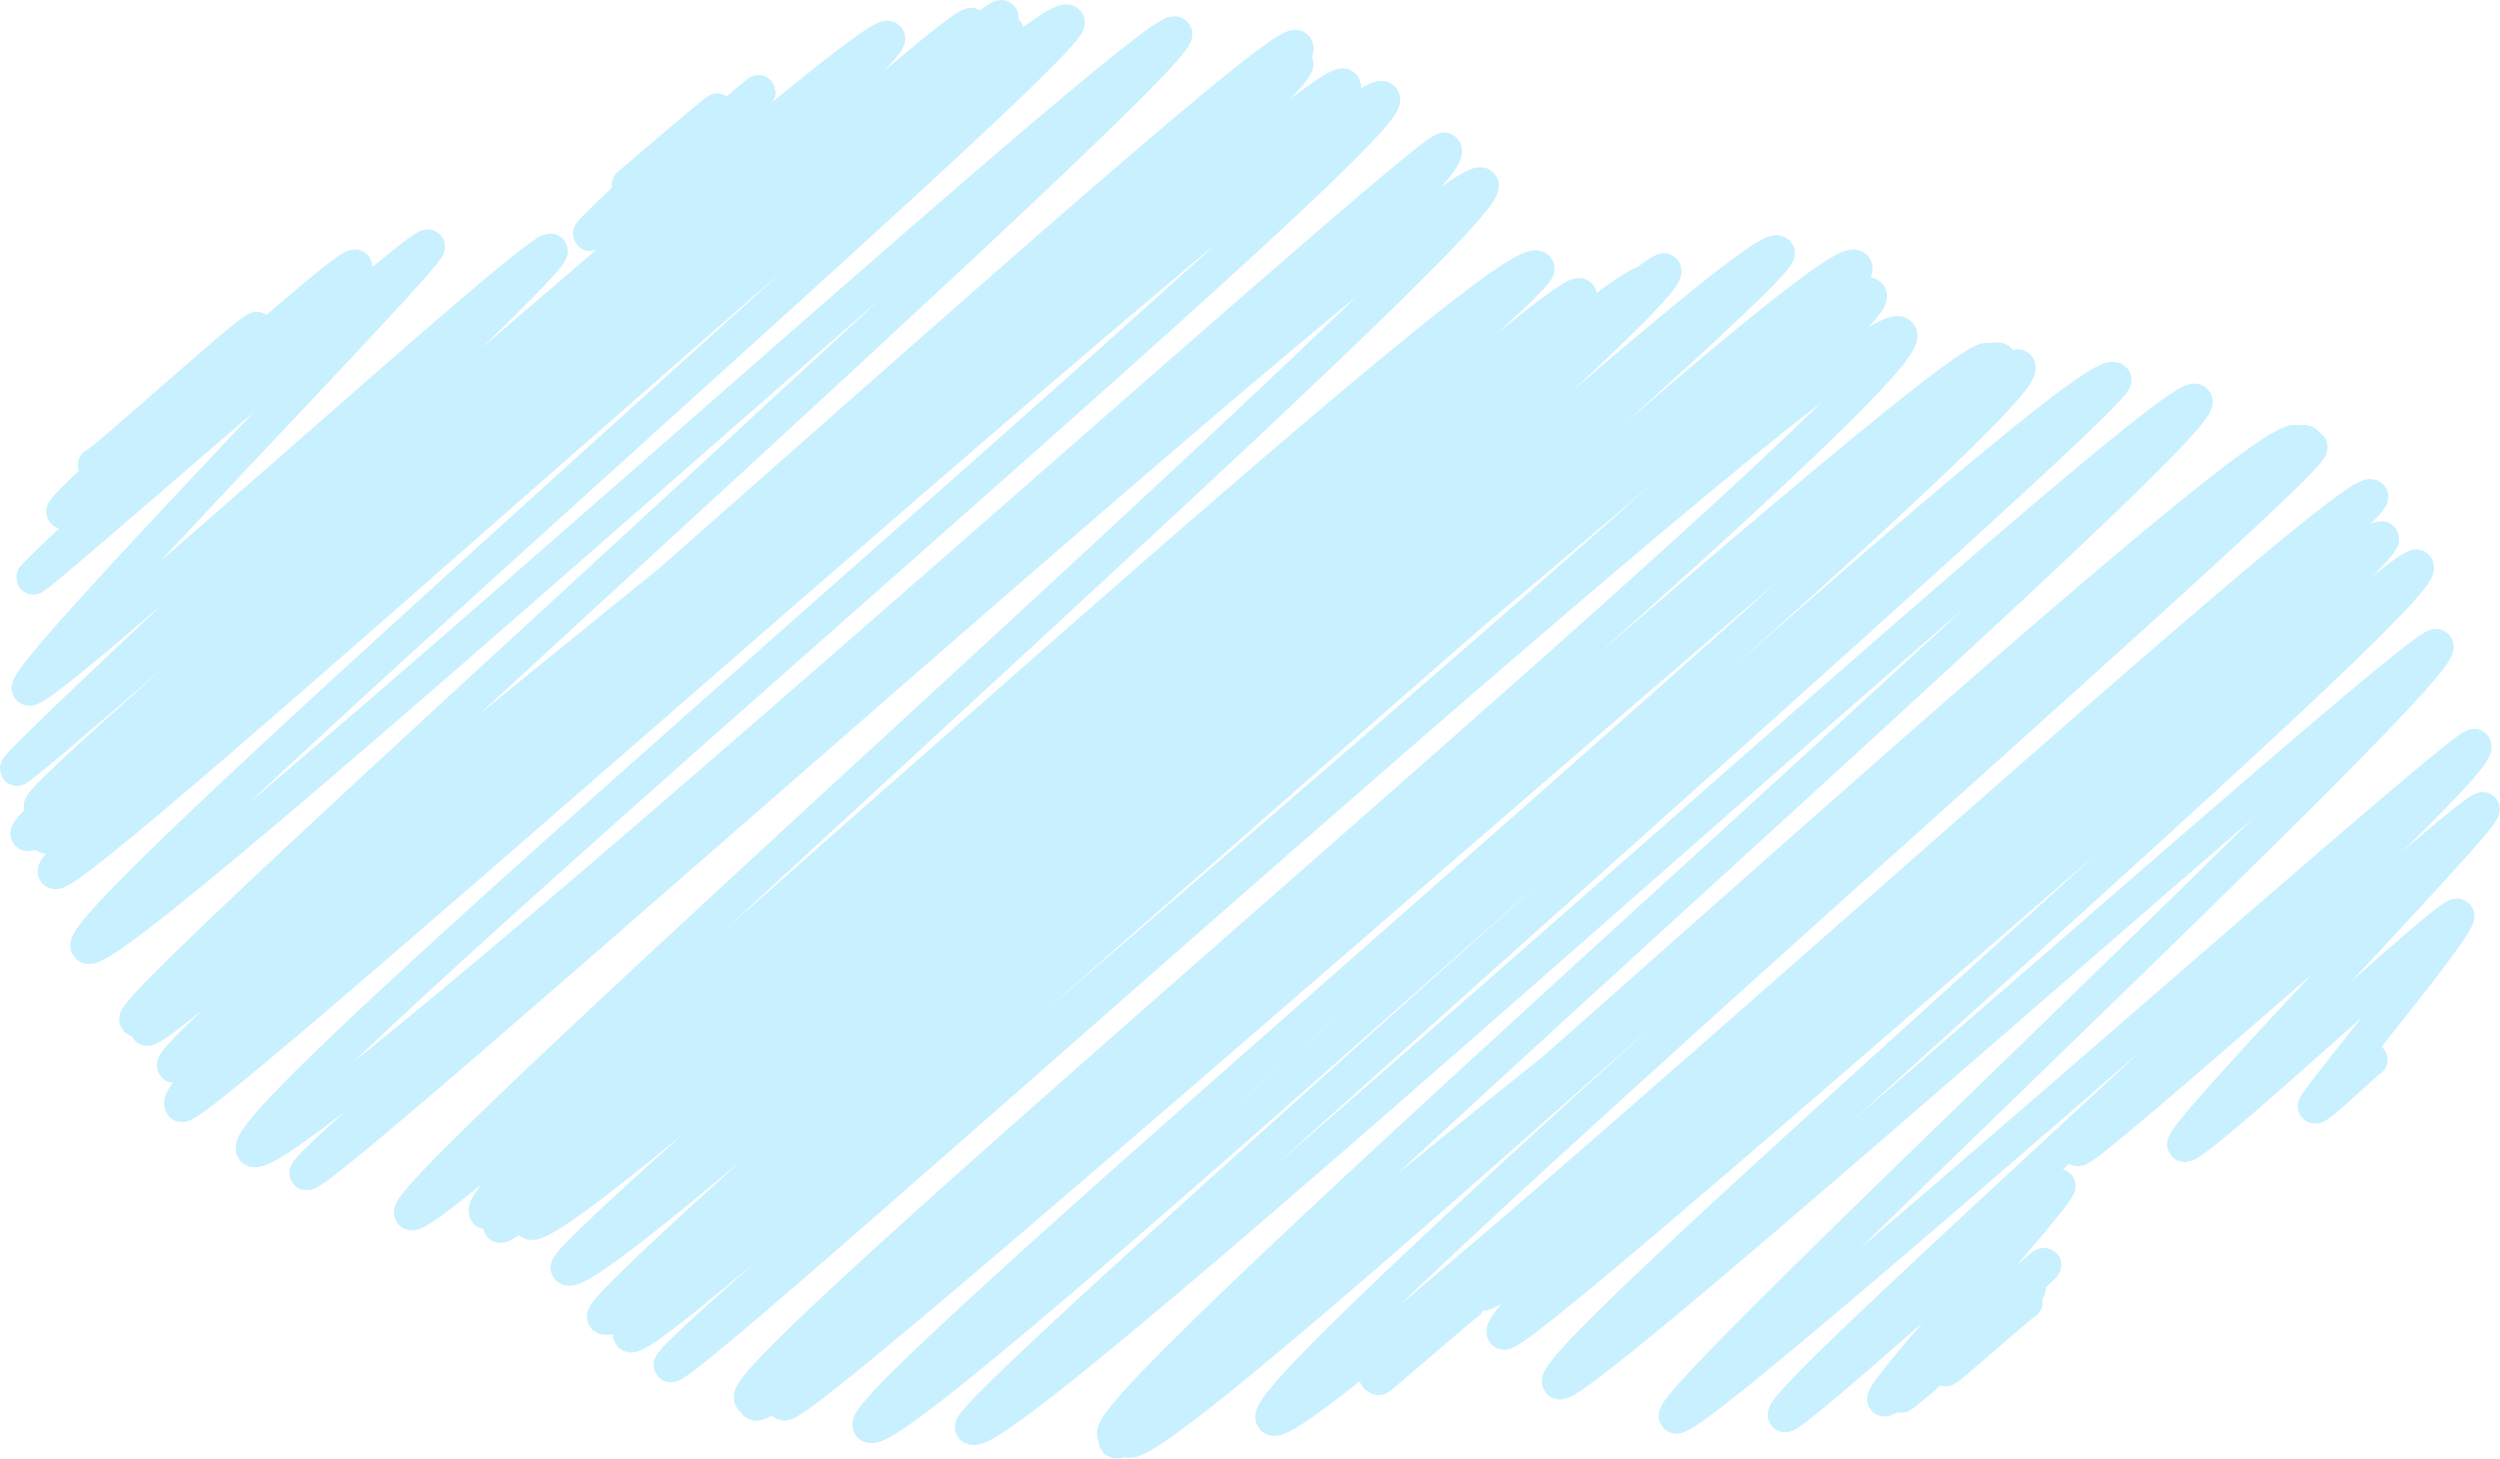 <svg xmlns="http://www.w3.org/2000/svg" viewBox="0 0 79.07 46.13"><defs><style>.cls-3{fill:none;stroke:#c8f0ff;stroke-linecap:round;stroke-linejoin:round;stroke-width:1.07px}</style></defs><g style="isolation:isolate"><g id="レイヤー_2" data-name="レイヤー 2"><g style="mix-blend-mode:multiply" id="素材"><path class="cls-3" d="M65.71 36.35c.19.22 12.66-11 12.82-10.76s-9.68 10.35-9.45 10.62 8.45-7.47 8.64-7.25-4.61 5.95-4.51 6.04 1.73-1.52 1.77-1.48"/><path class="cls-3" d="M46.88 40.91c.49.59 28-24.42 28.46-23.88S46.89 41.35 47.56 42.15c.37.44 28.5-24.68 28.88-24.23.62.74-27.72 25.09-27.13 25.8.45.54 27.43-23.68 27.75-23.29.54.64-24.49 23.88-24.06 24.37s25-21.47 25.26-21.21c.55.65-22.2 20.71-21.81 21.17.17.2 8.52-7.44 8.66-7.26s-5.69 6.56-5.52 6.76 5-4.34 5.07-4.26-4.6 4.08-4.54 4.15 4-3.51 4.05-3.4-2.67 2.52-2.63 2.56 2.5-2.16 2.53-2.12m-47.16-2.7c.78.92 34.46-30.44 35.22-29.55.44.53-35.76 29.25-35.37 29.72.8 1 35.49-30.57 35.88-30.11.65.78-35.1 31.07-34.69 31.56.82 1 37.58-33 38.28-32.12.48.57-37.61 33.1-37.13 33.67.95 1.13 38.69-34.27 39.58-33.21S19.16 41.32 19.93 42.23c.62.75 38.32-34 39.21-32.9.73.88-38.29 33.43-37.93 33.85S59.11 9.4 60.09 10.56 23 43.37 23.75 44.23c.5.61 38.44-33.67 39.14-32.84.51.61-39.37 32.62-39 33 .6.71 38.39-34.16 39.35-33 .4.47-38.91 32.47-38.45 33S63.3 11 63.84 11.59c.8 1-37 32.71-36.34 33.5C28.35 46.1 66 11 66.88 12c.38.45-36.56 32.65-36.14 33.15.8 1 38.06-33.24 38.7-32.47s-35 31.8-34.2 32.7S71.73 12.9 72.66 14 34.58 44.74 35.29 45.58 72 12.91 72.94 14c.77.93-38.18 30.48-37.29 31.55S72.22 13.1 73.08 14.13c.39.46-33.6 29.82-32.83 30.73S74.38 15 75 15.7c.39.47-32 27.24-31.48 27.84 0 0 2.85-2.5 2.9-2.43s-2.85 2.45-2.82 2.48 2.78-2.39 2.81-2.36M19.88 5.85s2.79-2.4 2.82-2.36-4.11 3.84-4.05 3.91S24 2.84 24 2.9"/><path class="cls-3" d="M3 14.7c.08.09 5-4.4 5.13-4.3S1.88 16 2 16.19s9-8 9.24-7.76S1 18.14 1.05 18.27 13.36 7.57 13.54 7.79.59 21.39.91 21.78 17.14 7.59 17.42 7.93.38 24.14.53 24.32 27.62.63 28.09 1.2 1 25.1 1.29 25.5C2 26.36 30.35.33 30.73.79S.44 25.87.87 26.38 31.36.16 31.68.54 1 25.87 1.45 26.46 31.38.39 31.85 1 1.25 27 1.73 27.58 33.08-.13 33.77.69c.49.58-31.69 28.44-31 29.25S36.65.44 37.17 1.06 3.89 31.74 4.31 32.25C5.22 33.33 40.37.77 41 1.49c.85 1-37.13 30.12-36.35 31.05C5 33 40.66 1.67 41 2c.56.74-36 31.13-35.5 31.71s36.38-31.76 37-31c.81 1-37.67 31.15-36.76 32.24.41.49 37.22-32.71 38-31.84S7.1 35.34 8 36.36s37.34-32 37.69-31.63c.9 1.08-36.4 32-36 32.38S46.13 5 46.86 5.84 12.44 37.7 13 38.37 47.74 7.42 48.63 8.48c.44.53-34.12 28.84-33.26 29.86.55.66 34.08-29.66 34.6-29 .77.91-34.58 28.92-34.16 29.43S49 9.23 49.79 10.22"/></g></g></g></svg>